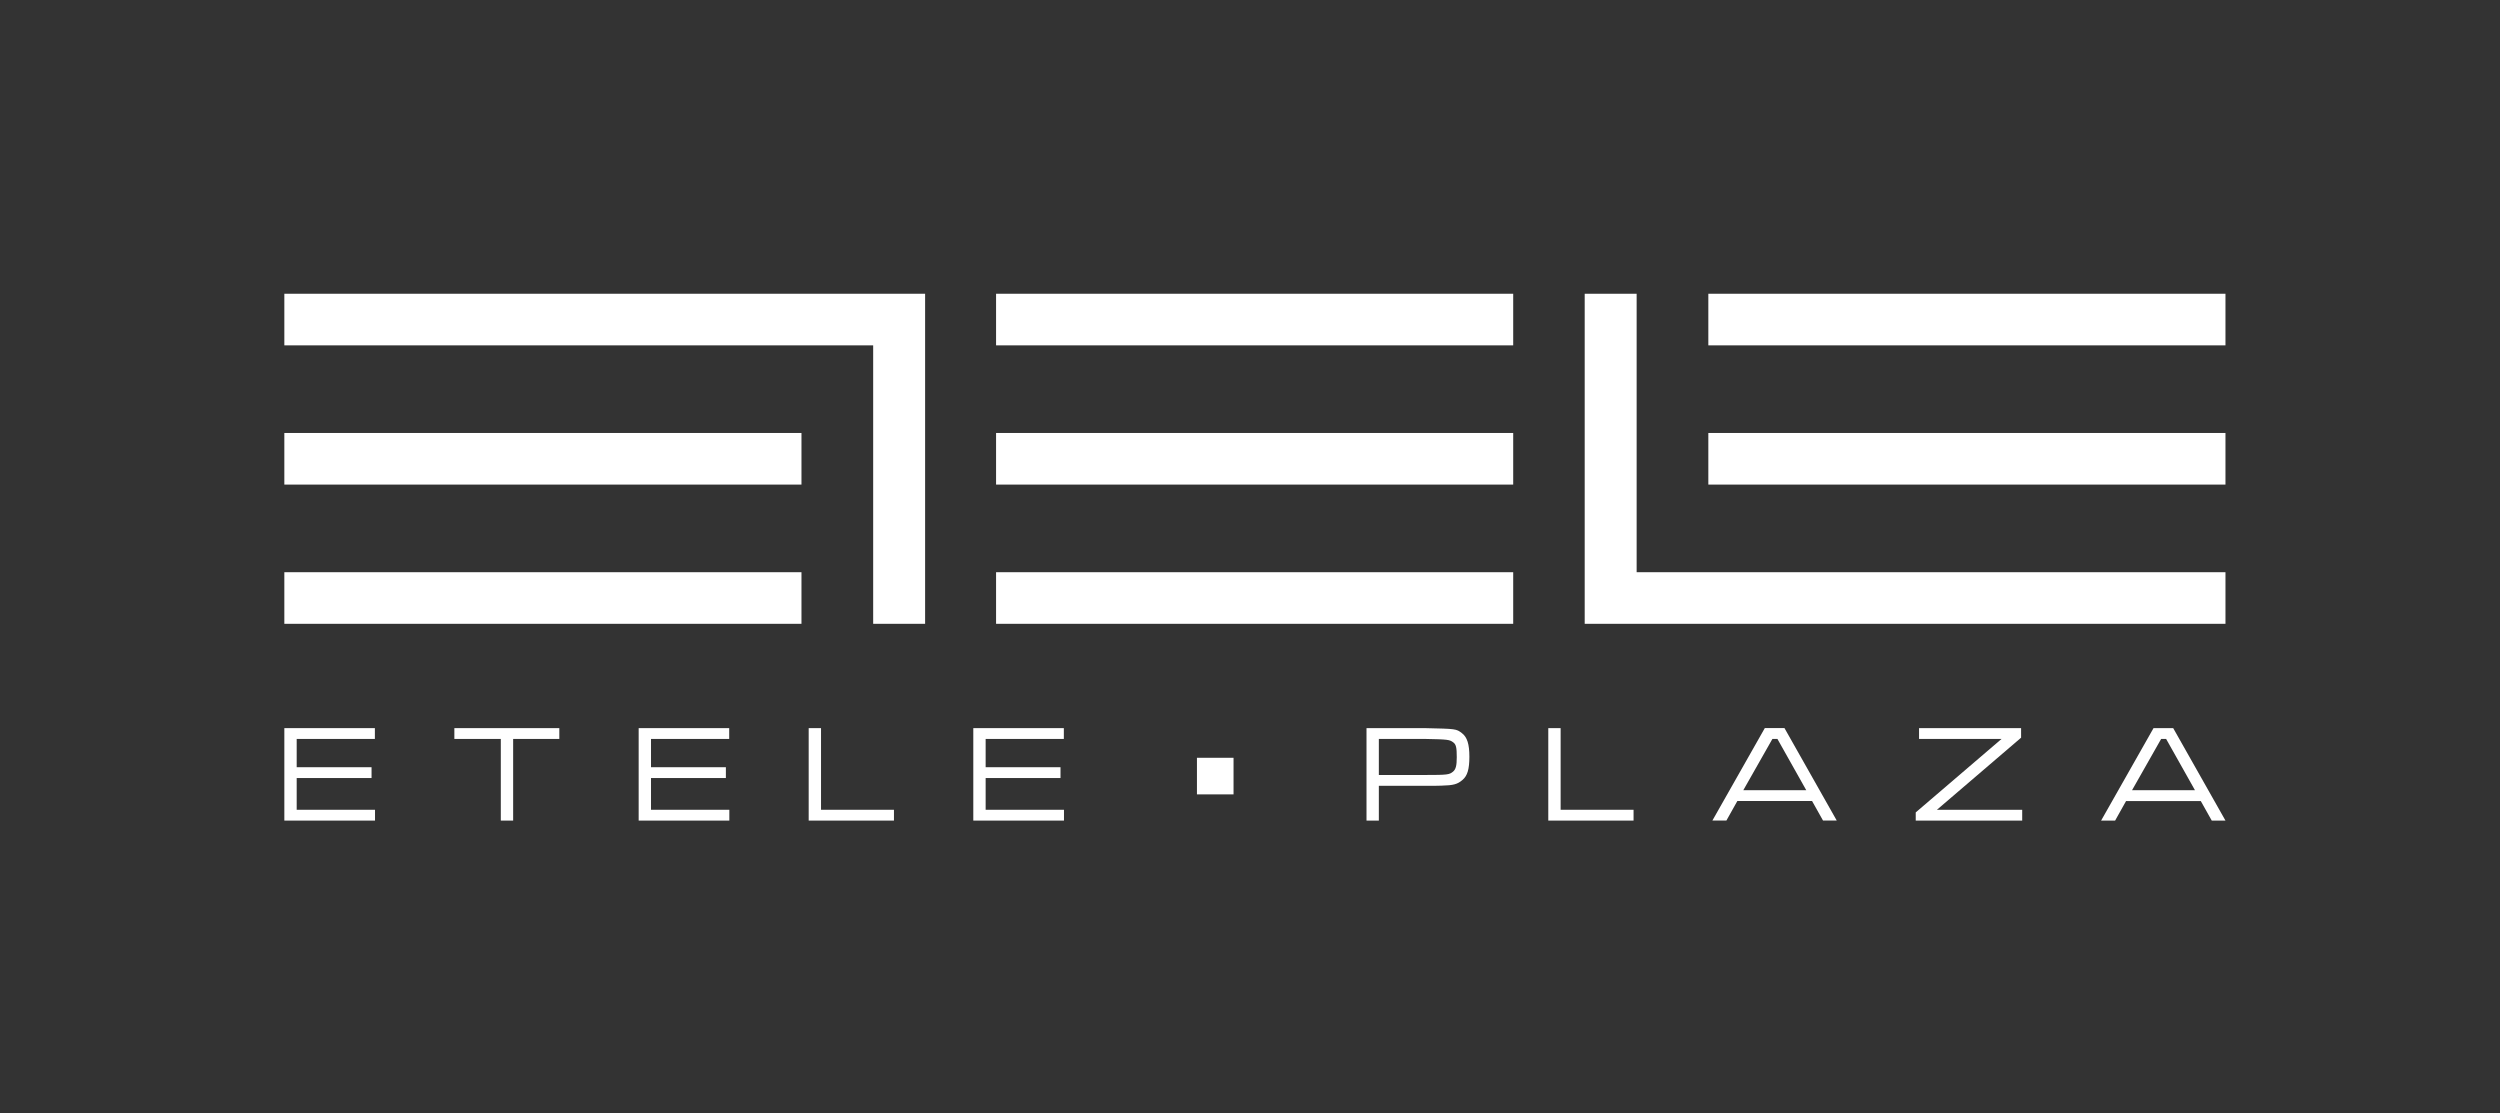 <svg width="876" height="390" viewBox="0 0 876 390" fill="none" xmlns="http://www.w3.org/2000/svg">
<rect x="0" y="0" width="876" height="390" fill="#333333" stroke="none"/>
<g clip-path="url(#clip0_240_19)">
<path d="M349.023 169.799H530.225V151.715H349.023V169.799Z" fill="#fff"/>
<path d="M349.023 218.584H530.225V200.501H349.023V218.584Z" fill="#fff"/>
<path d="M349.023 121.014H530.225V102.93H349.023V121.014Z" fill="#fff"/>
<path d="M99.634 255.136H131.356V258.924H103.958V268.833H130.19V272.623H103.958V283.745H131.406V287.533H99.634V255.136Z" fill="#fff"/>
<path d="M195.985 255.136V258.924H179.807V287.533H175.483V258.924H159.209V255.136H195.985Z" fill="#fff"/>
<path d="M223.788 255.136H255.512V258.924H228.112V268.833H254.346V272.623H228.112V283.745H255.56V287.533H223.788V255.136Z" fill="#fff"/>
<path d="M287.687 255.136V283.745H313.241V287.533H283.363V255.136H287.687Z" fill="#fff"/>
<path d="M341.045 255.136H372.768V258.924H345.369V268.833H371.602V272.623H345.369V283.745H372.817V287.533H341.045V255.136Z" fill="#fff"/>
<mask id="mask0_240_19" style="mask-type:luminance" maskUnits="userSpaceOnUse" x="60" y="65" width="756" height="261">
<path d="M60 65H815.905V325.072H60V65Z" fill="white"/>
</mask>
<g mask="url(#mask0_240_19)">
<path d="M499.325 271.554C507.195 271.554 507.828 271.455 509.14 270.387C510.109 269.562 510.449 268.347 510.449 265.29C510.449 261.936 510.208 260.867 509.237 260.139C507.924 259.168 507.44 259.072 499.325 258.923H483.147V271.554H499.325ZM478.825 255.136H499.325C510.256 255.379 510.256 255.379 512.248 256.884C514.093 258.292 514.871 260.72 514.871 265.14C514.871 269.514 514.189 271.846 512.441 273.303C510.692 274.807 509.285 275.195 505.011 275.295C504.427 275.343 502.531 275.343 499.325 275.343H483.147V287.532H478.825V255.136Z" fill="#fff"/>
<path d="M546.844 255.136V283.745H572.397V287.533H542.52V255.136H546.844Z" fill="#fff"/>
<path d="M622.804 258.914H621.055L610.855 276.886H632.911L622.804 258.914ZM634.948 280.674H608.767L604.928 287.523H600.019L618.386 255.125H625.28L643.596 287.523H638.788L634.948 280.674Z" fill="#fff"/>
<path d="M708.191 255.136V258.488L678.702 283.745H708.579V287.533H671.27V284.668L701.34 258.924H672.435V255.136H708.191Z" fill="#fff"/>
<path d="M759.012 258.924H757.262L747.064 276.896H769.12L759.012 258.924ZM771.157 280.684H744.974L741.137 287.533H736.228L754.594 255.136H761.489L779.805 287.533H774.997L771.157 280.684Z" fill="#fff"/>
<path d="M419.409 265.528H432.232V278.35H419.409V265.528Z" fill="#fff"/>
<path d="M99.633 169.799H280.836V151.715H99.633V169.799Z" fill="#fff"/>
<path d="M99.633 218.584H280.836V200.501H99.633V218.584Z" fill="#fff"/>
<path d="M324.159 102.93H324.043H305.961H99.634V121.014H305.961V218.583H324.159V121.014V102.93Z" fill="#fff"/>
<path d="M779.804 151.715H598.601V169.799H779.804V151.715Z" fill="#fff"/>
<path d="M779.804 102.93H598.601V121.014H779.804V102.93Z" fill="#fff"/>
<path d="M555.278 218.584H555.394H573.477H779.805V200.501H573.477V102.931H555.278V200.501V218.584Z" fill="#fff"/>
</g>
</g>
<defs>
<clipPath id="clip0_240_19">
<rect width="755.905" height="260.072" fill="white" transform="translate(60 65)"/>
</clipPath>
</defs>
</svg>
